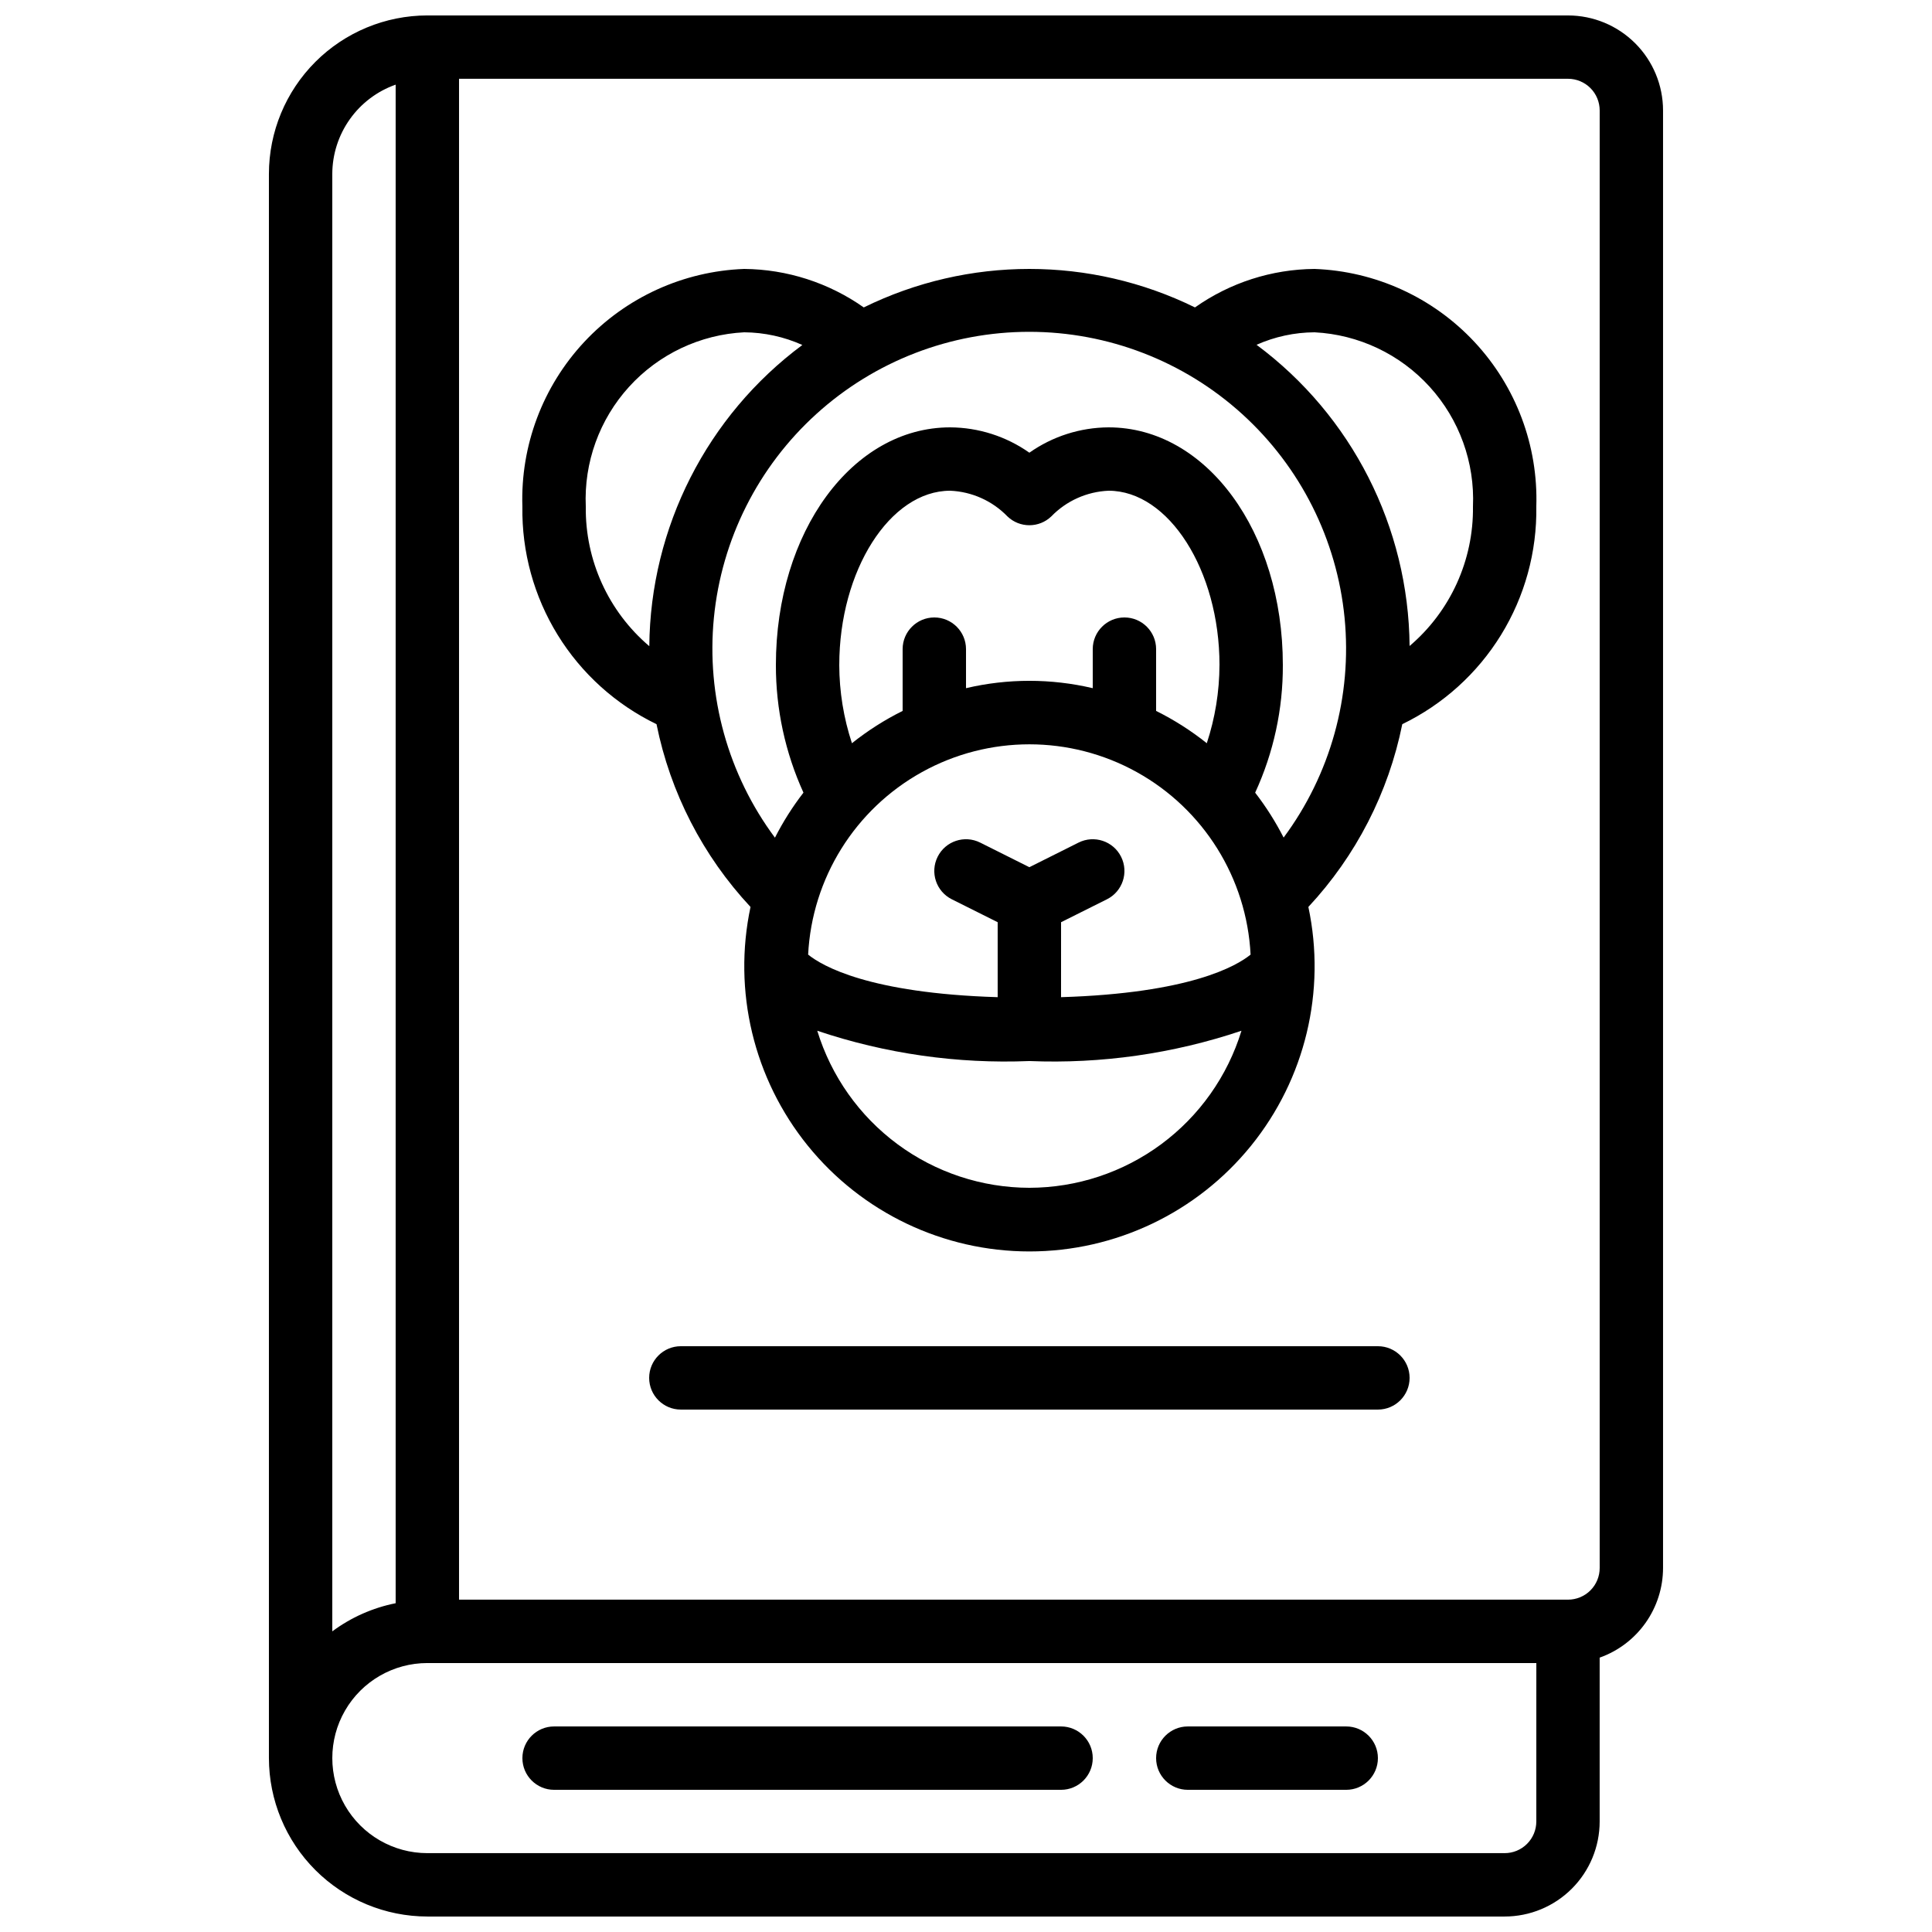 <?xml version="1.0" encoding="UTF-8"?>
<!-- Uploaded to: ICON Repo, www.iconrepo.com, Generator: ICON Repo Mixer Tools -->
<svg width="800px" height="800px" version="1.1" viewBox="144 144 512 512" xmlns="http://www.w3.org/2000/svg">
 <defs>
  <clipPath id="a">
   <path d="m215 148.09h370v503.81h-370z"/>
  </clipPath>
 </defs>
 <g clip-path="url(#a)">
  <path d="m559.54 148.09h-302.29c-11.133 0.012-21.805 4.441-29.676 12.312-7.867 7.871-12.297 18.539-12.309 29.672v419.84c0.012 11.133 4.441 21.805 12.309 29.672 7.871 7.871 18.543 12.301 29.676 12.312h285.49c6.68 0 13.086-2.652 17.812-7.379 4.723-4.723 7.375-11.129 7.375-17.812v-43.418c4.91-1.742 9.156-4.961 12.164-9.215 3.008-4.254 4.625-9.332 4.633-14.539v-386.25c0-6.684-2.656-13.09-7.379-17.812-4.727-4.727-11.133-7.379-17.812-7.379zm-327.48 41.984c0.02-5.191 1.645-10.25 4.652-14.48 3.004-4.234 7.246-7.434 12.141-9.164v402.44c-6.082 1.211-11.816 3.758-16.793 7.457zm319.08 436.63c0 2.231-0.883 4.363-2.457 5.938-1.578 1.578-3.711 2.461-5.938 2.461h-285.49c-9 0-17.316-4.801-21.816-12.594-4.5-7.797-4.5-17.398 0-25.191s12.816-12.594 21.816-12.594h293.89zm16.793-67.176v0.004c0 2.227-0.883 4.363-2.457 5.938-1.574 1.574-3.711 2.457-5.938 2.457h-293.89v-403.05h293.89c2.227 0 4.363 0.887 5.938 2.461 1.574 1.574 2.457 3.711 2.457 5.938z"/>
 </g>
 <path d="m492.36 215.27c-11.352 0.09-22.406 3.652-31.68 10.199-27.68-13.598-60.098-13.598-87.773 0-9.281-6.539-20.336-10.098-31.688-10.199-16.137 0.594-31.375 7.551-42.391 19.352-11.016 11.805-16.91 27.488-16.391 43.625-0.184 12 3.062 23.801 9.359 34.02s15.383 18.422 26.188 23.648c3.656 18.141 12.281 34.906 24.91 48.434-4.742 22.301 0.836 45.555 15.184 63.277 14.348 17.723 35.934 28.02 58.734 28.02 22.805 0 44.387-10.297 58.734-28.02 14.348-17.723 19.93-40.977 15.184-63.277 12.621-13.531 21.234-30.297 24.887-48.434 10.801-5.231 19.883-13.438 26.172-23.652 6.293-10.219 9.535-22.02 9.348-34.016 0.52-16.137-5.371-31.82-16.387-43.625-11.016-11.801-26.258-18.758-42.391-19.352zm-193.12 62.977c-0.52-11.684 3.606-23.094 11.473-31.746 7.863-8.652 18.832-13.844 30.512-14.438 5.312 0.039 10.559 1.184 15.406 3.359-25.273 18.785-40.285 48.328-40.559 79.82-10.844-9.207-17.016-22.773-16.832-36.996zm67.176 41.984c0-25.031 13.434-46.184 29.391-46.184h-0.004c5.75 0.242 11.188 2.684 15.188 6.816 3.246 3.106 8.359 3.106 11.605 0 4.004-4.137 9.441-6.574 15.191-6.816 15.953 0 29.391 21.152 29.391 46.184h-0.004c-0.02 7.043-1.156 14.039-3.359 20.73-4.16-3.32-8.664-6.191-13.434-8.559v-16.371c0-4.637-3.758-8.398-8.395-8.398-4.641 0-8.398 3.762-8.398 8.398v10.344c-11.047-2.598-22.543-2.598-33.586 0v-10.344c0-4.637-3.762-8.398-8.398-8.398-4.637 0-8.398 3.762-8.398 8.398v16.375-0.004c-4.769 2.367-9.27 5.238-13.434 8.559-2.207-6.691-3.34-13.688-3.359-20.73zm58.777 68.164 12.148-6.07c4.148-2.074 5.836-7.117 3.762-11.27-2.074-4.152-7.117-5.836-11.27-3.762l-13.039 6.523-13.039-6.523h-0.004c-4.148-2.074-9.195-0.391-11.266 3.762-2.074 4.152-0.391 9.195 3.762 11.27l12.148 6.07v19.867c-34.117-1.043-46.527-8.289-50.23-11.285 1.031-20.238 12.422-38.516 30.141-48.352 17.719-9.832 39.258-9.832 56.973 0 17.719 9.836 29.113 28.113 30.141 48.352-3.703 3.023-16.113 10.242-50.23 11.285zm-8.398 70.383c-12.586-0.02-24.836-4.07-34.953-11.559-10.117-7.488-17.566-18.023-21.258-30.059 18.09 6.086 37.141 8.809 56.211 8.027 19.066 0.781 38.117-1.941 56.207-8.027-3.691 12.035-11.141 22.57-21.254 30.059-10.117 7.488-22.367 11.539-34.953 11.559zm67.395-92.785h-0.004c-2.141-4.203-4.668-8.195-7.555-11.926 4.883-10.609 7.387-22.156 7.336-33.836 0-35.316-20.285-62.977-46.184-62.977h0.004c-7.519 0.039-14.848 2.383-20.992 6.715-6.148-4.332-13.473-6.676-20.992-6.715-25.895 0-46.184 27.66-46.184 62.977-0.02 11.668 2.473 23.207 7.305 33.828-2.887 3.734-5.414 7.727-7.555 11.934-12.441-16.738-18.207-37.508-16.18-58.262 2.031-20.758 11.711-40.016 27.16-54.023 15.449-14.012 35.555-21.773 56.41-21.773 20.855 0 40.965 7.762 56.41 21.773 15.449 14.008 25.129 33.266 27.16 54.023 2.031 20.754-3.738 41.523-16.176 58.262zm33.367-50.801c-0.273-31.492-15.281-61.035-40.559-79.82 4.84-2.152 10.07-3.281 15.367-3.309 11.68 0.594 22.645 5.785 30.512 14.438 7.863 8.652 11.988 20.062 11.473 31.746 0.18 14.199-5.977 27.742-16.793 36.945z"/>
 <path d="m458.78 618.32h41.984c4.637 0 8.395-3.762 8.395-8.398s-3.758-8.395-8.395-8.395h-41.984c-4.637 0-8.398 3.758-8.398 8.395s3.762 8.398 8.398 8.398z"/>
 <path d="m290.84 618.32h134.35c4.641 0 8.398-3.762 8.398-8.398s-3.758-8.395-8.398-8.395h-134.35c-4.637 0-8.398 3.758-8.398 8.395s3.762 8.398 8.398 8.398z"/>
 <path d="m509.16 500.76h-184.73c-4.637 0-8.395 3.758-8.395 8.395s3.758 8.398 8.395 8.398h184.73c4.637 0 8.398-3.762 8.398-8.398s-3.762-8.395-8.398-8.395z"/>
</svg>